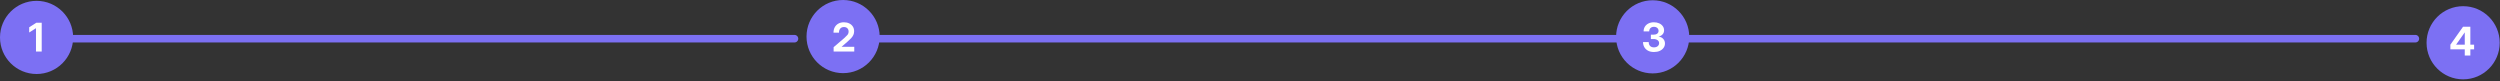 <?xml version="1.0" encoding="UTF-8"?> <svg xmlns="http://www.w3.org/2000/svg" width="1263" height="41" viewBox="0 0 1263 41" fill="none"><rect x="0" y="0" width="1263" height="41" fill="#333333" stroke="none"/><path d="M34.402 19.544H401.367" stroke="#7C70F3" stroke-width="3.823" stroke-linecap="round"></path><path d="M442.493 18.476C442.493 9.328 435.077 1.911 425.928 1.911C416.78 1.911 409.363 9.328 409.363 18.476C409.363 27.625 416.78 35.041 425.928 35.041C435.077 35.041 442.493 27.625 442.493 18.476Z" fill="#7C70F3" stroke="#7C70F3" stroke-width="3.823"></path><path d="M440.242 19.544H1220.24" stroke="#7C70F3" stroke-width="3.823" stroke-linecap="round"></path><path d="M35.04 18.907C35.04 9.758 27.623 2.342 18.475 2.342C9.326 2.342 1.91 9.758 1.91 18.907C1.91 28.055 9.326 35.472 18.475 35.472C27.623 35.472 35.04 28.055 35.04 18.907Z" fill="#7C70F3" stroke="#7C70F3" stroke-width="3.823"></path><path d="M851.493 18.606C851.493 9.458 844.077 2.041 834.928 2.041C825.78 2.041 818.363 9.458 818.363 18.606C818.363 27.755 825.78 35.171 834.928 35.171C844.077 35.171 851.493 27.755 851.493 18.606Z" fill="#7C70F3" stroke="#7C70F3" stroke-width="3.823"></path><path d="M1260.94 21.606C1260.94 12.458 1253.53 5.041 1244.38 5.041C1235.23 5.041 1227.81 12.458 1227.81 21.606C1227.81 30.755 1235.23 38.171 1244.38 38.171C1253.53 38.171 1260.94 30.755 1260.94 21.606Z" fill="#7C70F3" stroke="#7C70F3" stroke-width="3.823"></path><path d="M1237.93 24.906V22.582L1244.34 13.49H1248.02V22.572H1249.92V24.906H1248.02V28.041H1245.2V24.906H1237.93ZM1245.2 22.572V16.361H1245.18L1240.83 22.553V22.572H1245.2Z" fill="white"></path><path d="M835.594 26.275C834.389 26.275 833.374 26.047 832.547 25.592C831.727 25.136 831.105 24.527 830.682 23.766C830.265 23.004 830.057 22.161 830.057 21.236H832.928C832.928 22.083 833.159 22.744 833.621 23.219C834.09 23.694 834.738 23.932 835.564 23.932C836.339 23.932 836.967 23.736 837.449 23.346C837.938 22.949 838.182 22.424 838.182 21.773C838.182 21.155 837.918 20.66 837.391 20.289C836.87 19.912 836.18 19.723 835.32 19.723H834.021V17.525H835.32C836.108 17.525 836.733 17.356 837.195 17.018C837.664 16.672 837.898 16.207 837.898 15.621C837.898 14.996 837.68 14.495 837.244 14.117C836.814 13.74 836.255 13.551 835.564 13.551C834.848 13.551 834.272 13.759 833.836 14.176C833.4 14.592 833.182 15.152 833.182 15.855H830.35C830.35 14.97 830.561 14.182 830.984 13.492C831.414 12.796 832.02 12.249 832.801 11.852C833.582 11.454 834.503 11.256 835.564 11.256C836.561 11.256 837.443 11.432 838.211 11.783C838.986 12.128 839.591 12.607 840.027 13.219C840.47 13.824 840.691 14.524 840.691 15.318C840.691 16.139 840.434 16.826 839.92 17.379C839.406 17.932 838.738 18.294 837.918 18.463V18.492C838.934 18.622 839.725 19.013 840.291 19.664C840.857 20.315 841.141 21.074 841.141 21.939C841.141 22.779 840.903 23.525 840.428 24.176C839.959 24.827 839.308 25.341 838.475 25.719C837.641 26.09 836.681 26.275 835.594 26.275Z" fill="white"></path><path d="M421.145 26.041V23.834L426.477 19.273C427.121 18.707 427.655 18.183 428.078 17.701C428.501 17.213 428.713 16.627 428.713 15.943C428.713 15.247 428.501 14.693 428.078 14.283C427.655 13.867 427.085 13.658 426.369 13.658C425.588 13.658 424.973 13.909 424.523 14.41C424.074 14.912 423.85 15.605 423.85 16.49H421.086C421.086 15.435 421.301 14.518 421.73 13.736C422.167 12.949 422.779 12.34 423.566 11.91C424.354 11.474 425.288 11.256 426.369 11.256C427.365 11.256 428.251 11.445 429.025 11.822C429.8 12.193 430.406 12.717 430.842 13.395C431.285 14.072 431.506 14.869 431.506 15.787C431.506 16.464 431.379 17.083 431.125 17.643C430.871 18.203 430.503 18.746 430.021 19.273C429.546 19.794 428.97 20.344 428.293 20.924L425.207 23.609V23.629H431.574V26.041H421.145Z" fill="white"></path><path d="M21.072 11.49V26.041H18.182V14.254H18.162L14.744 16.422V13.785L18.348 11.49H21.072Z" fill="white"></path></svg> 
